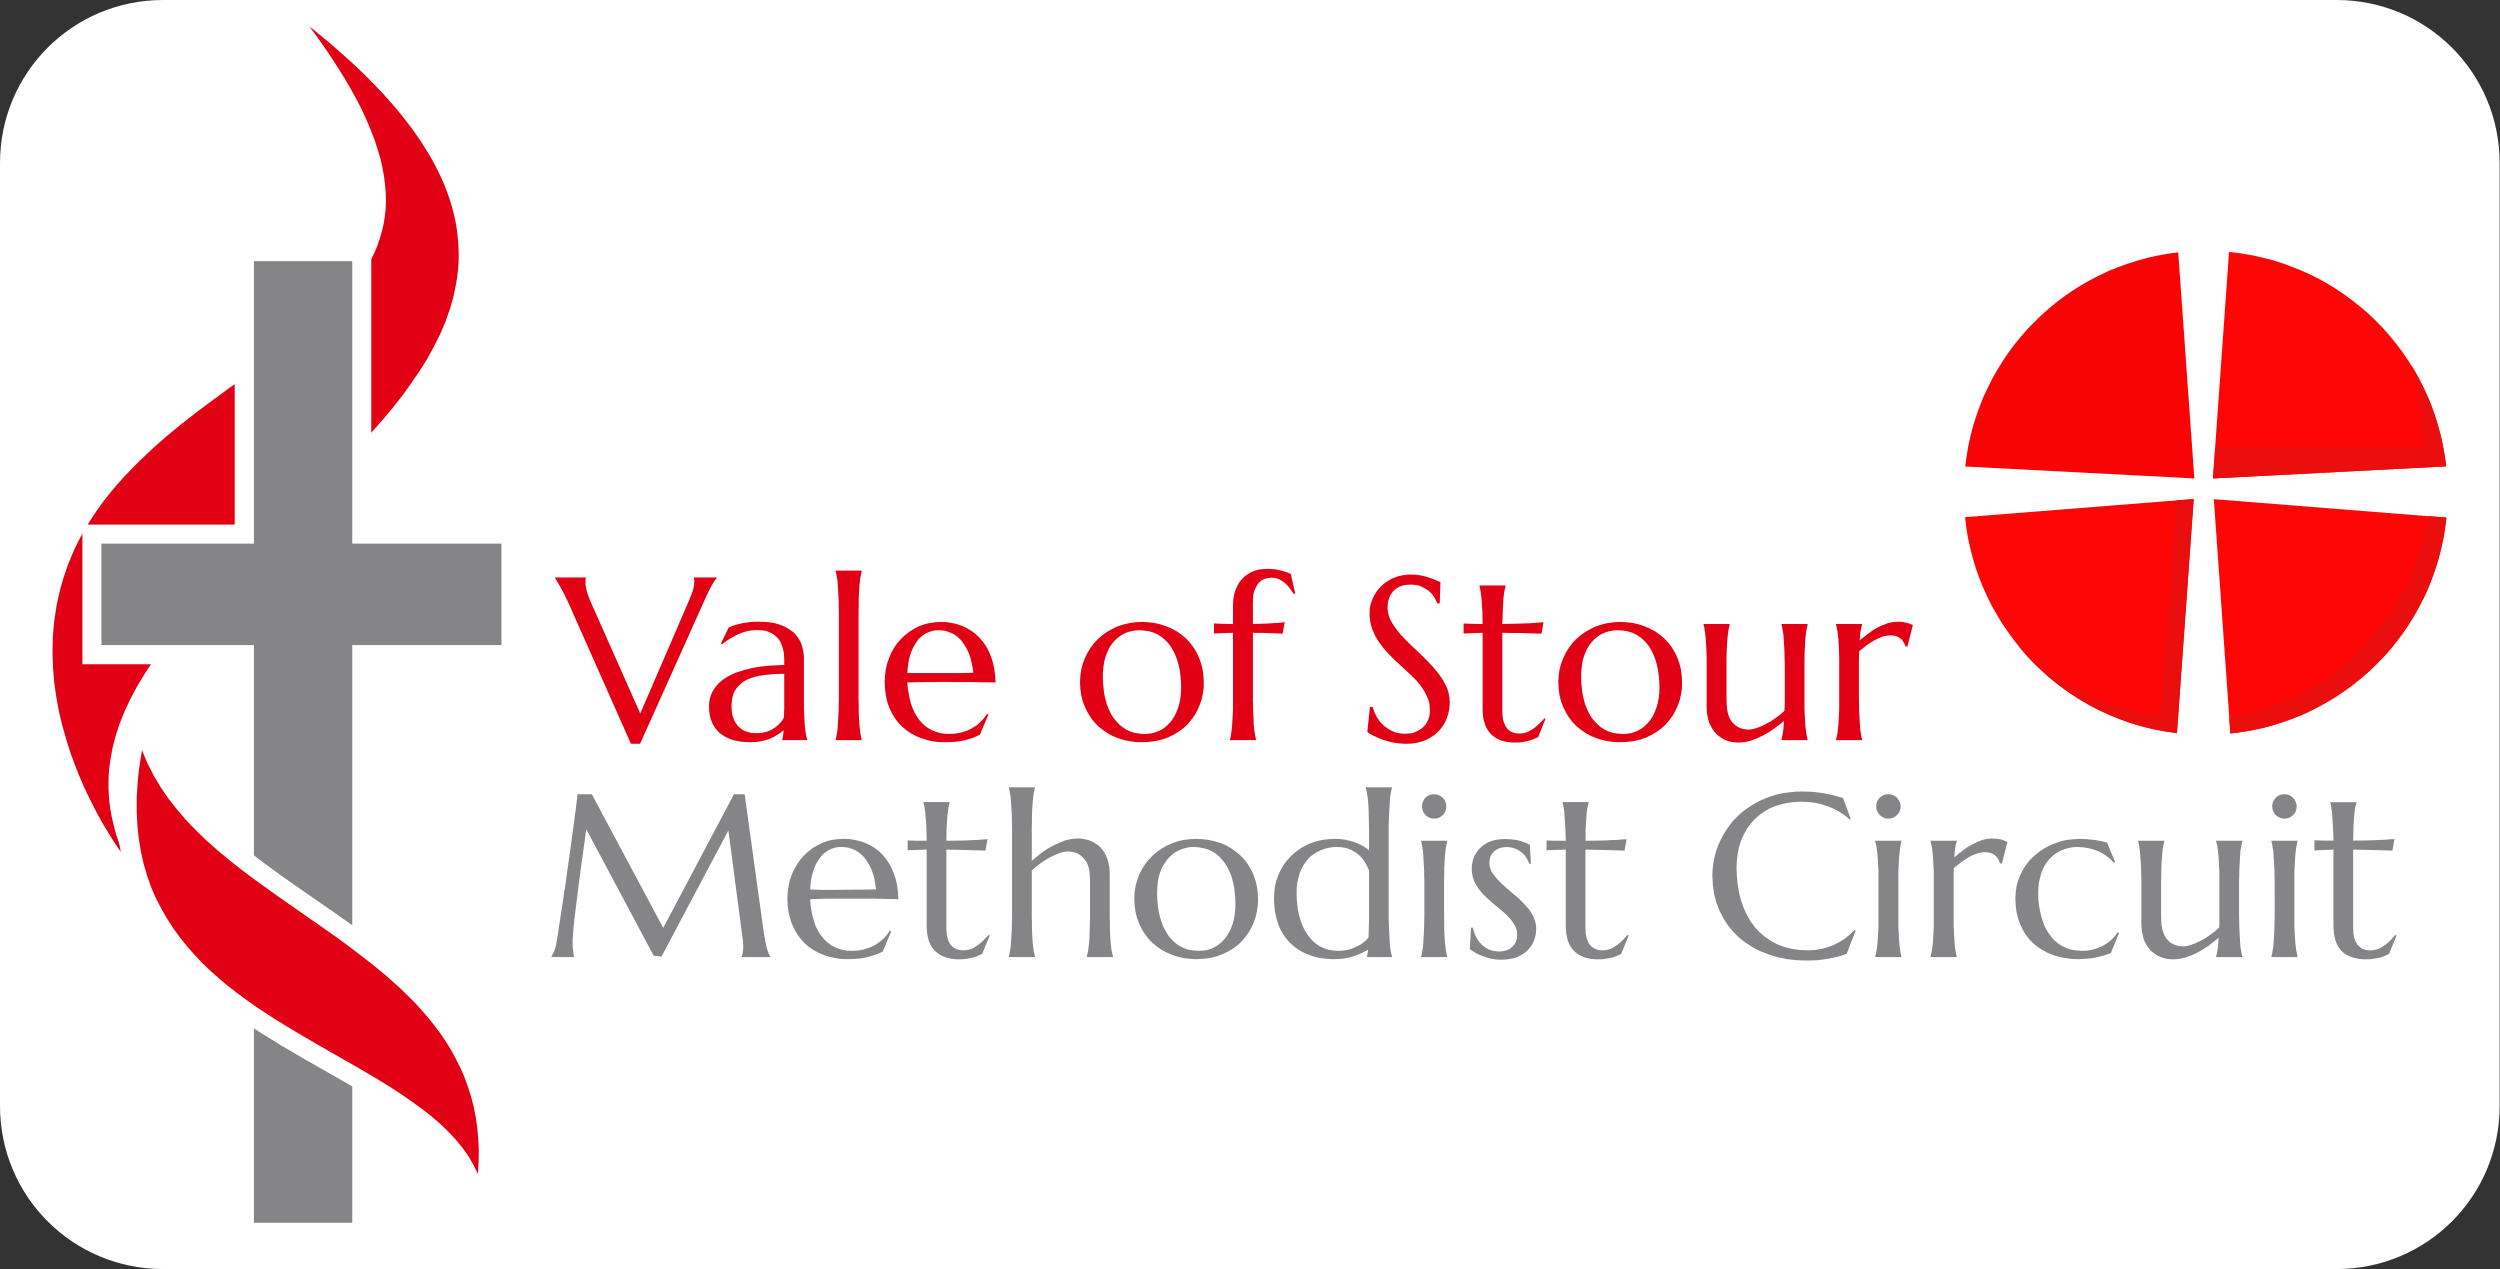 <?xml version="1.0" encoding="UTF-8" standalone="no"?>
<svg
   xmlns:dc="http://purl.org/dc/elements/1.1/"
   xmlns:cc="http://creativecommons.org/ns#"
   xmlns:rdf="http://www.w3.org/1999/02/22-rdf-syntax-ns#"
   xmlns:svg="http://www.w3.org/2000/svg"
   xmlns="http://www.w3.org/2000/svg"
   style="fill-rule:evenodd"
   id="svg2"
   viewBox="0 0 257.6 130.781"
   height="163.476"
   width="322"
   version="1.1">
  <rect x="0" y="0" width="257.6" height="130.781" fill="#333333" stroke="none"/>
  <defs
     id="defs40" />
  <g
     transform="matrix(0.771,0,0,0.771,0.487,5.3097721e-6)"
     id="g3386">
    <path
       style="fill:#ffffff;fill-opacity:1;fill-rule:evenodd;stroke:none"
       d="m 21.165,-1.4801026e-5 290.47,0 c 12.075,0 21.796,9.721 21.796,21.796 l 0,126.008 c 0,12.075 -9.721,21.796 -21.796,21.796 l -290.47,0 c -12.075,0 -21.796,-9.721 -21.796,-21.796 l 0,-126.008 C -0.631,9.721 9.09,-1.4801026e-5 21.165,-1.4801026e-5 Z"
       id="rect2993" />
    <g
       transform="matrix(0.815,0,0,0.815,-76.898,-242.559)"
       id="g4">
      <path
         d="m 189.638,392.315 0,0.085 -0.029,0.113 -0.028,0.17 0,0.312 0.028,0.624 0.114,0.652 0.113,0.368 0.114,0.426 0.17,0.453 0.198,0.51 8.249,18.596 7.965,-18.454 0.284,-0.709 0.312,-0.793 0.226,-0.822 0.085,-0.851 -0.028,-0.368 -0.028,-0.142 -0.057,-0.085 0,-0.085 3.798,0 0,0.085 -0.17,0.198 -0.198,0.284 -0.227,0.34 -0.255,0.425 -0.255,0.482 -0.284,0.539 -0.283,0.595 -0.283,0.652 -10.63,23.669 -1.503,0 -10.091,-22.762 -0.737,-1.559 -0.369,-0.709 -0.34,-0.623 -0.312,-0.539 -0.283,-0.482 -0.113,-0.198 -0.085,-0.142 -0.086,-0.113 -0.056,-0.057 0,-0.085 z m 0,0 z m 20.211,21.203 0.028,-0.709 0.114,-0.651 0.198,-0.624 0.255,-0.567 0.34,-0.51 0.369,-0.482 0.425,-0.454 0.482,-0.397 0.51,-0.368 0.567,-0.312 0.595,-0.312 0.624,-0.255 1.304,-0.397 1.332,-0.34 1.389,-0.227 1.332,-0.141 1.276,-0.057 1.191,-0.057 0,-0.964 -0.029,-0.595 -0.057,-0.538 -0.113,-0.511 -0.142,-0.481 -0.17,-0.426 -0.198,-0.397 -0.227,-0.34 -0.283,-0.312 -0.312,-0.283 -0.34,-0.227 -0.34,-0.198 -0.397,-0.17 -0.426,-0.142 -0.425,-0.085 -0.907,-0.057 -0.68,0.029 -0.652,0.085 -0.652,0.141 -0.709,0.227 -0.708,0.312 -0.737,0.397 -0.794,0.482 -0.425,0.312 -0.454,0.34 -0.198,-0.114 1.275,-2.636 0.624,-0.255 0.595,-0.198 1.191,-0.284 0.652,-0.085 0.623,-0.085 0.652,-0.028 0.681,0 0.935,0.028 0.879,0.085 0.794,0.142 0.737,0.227 0.651,0.255 0.596,0.311 0.538,0.341 0.482,0.368 0.425,0.454 0.341,0.453 0.311,0.51 0.227,0.539 0.17,0.567 0.114,0.595 0.085,0.596 0.028,0.623 0,6.066 0,0.766 0,0.708 0,0.681 0.028,0.623 0.057,1.077 0.057,0.936 0.085,0.794 0.085,0.652 0.113,0.538 0.114,0.425 0,0.057 -4.111,0 0,-0.057 0.085,-0.312 0.057,-0.368 0.057,-0.397 0.028,-0.482 -0.425,0.34 -0.51,0.341 -0.539,0.34 -0.652,0.312 -0.709,0.255 -0.793,0.198 -0.879,0.142 -0.935,0.028 -0.794,-0.028 -0.737,-0.057 -0.709,-0.142 -0.652,-0.141 -0.595,-0.227 -0.539,-0.255 -0.51,-0.312 -0.482,-0.34 -0.397,-0.397 -0.368,-0.454 -0.312,-0.481 -0.227,-0.511 -0.198,-0.538 -0.142,-0.596 -0.085,-0.652 z m 0,0 z m 12.331,-5.414 -1.673,0.057 -1.587,0.141 -0.766,0.114 -0.708,0.17 -0.681,0.198 -0.623,0.255 -0.567,0.312 -0.51,0.369 -0.426,0.425 -0.396,0.482 -0.312,0.567 -0.227,0.652 -0.113,0.708 -0.057,0.822 0.028,0.539 0.029,0.482 0.085,0.482 0.141,0.425 0.142,0.397 0.198,0.368 0.227,0.34 0.255,0.312 0.284,0.255 0.312,0.256 0.34,0.198 0.368,0.142 0.369,0.113 0.425,0.113 0.454,0.029 0.453,0.028 0.879,-0.057 0.765,-0.17 0.681,-0.283 0.623,-0.369 0.51,-0.396 0.426,-0.426 0.368,-0.453 0.227,-0.425 0.028,-0.766 0.029,-0.822 0,-0.907 0,-1.049 z m 0,0 z m 8.957,-9.638 0,-0.765 -0.028,-0.737 0,-0.652 -0.029,-0.624 -0.028,-0.567 -0.028,-0.538 -0.029,-0.482 -0.028,-0.454 -0.057,-0.793 -0.113,-0.624 -0.085,-0.539 -0.114,-0.425 0,-0.085 4.281,0 0,0.085 -0.085,0.425 -0.114,0.539 -0.085,0.624 -0.085,0.793 -0.028,0.454 -0.028,0.482 -0.029,0.538 -0.028,0.567 0,0.624 0,0.652 -0.029,0.737 0,0.765 0,13.266 0,0.766 0.029,0.708 0,0.681 0,0.623 0.057,1.077 0.056,0.936 0.085,0.794 0.085,0.652 0.114,0.538 0.085,0.425 0,0.057 -4.281,0 0,-0.057 0.114,-0.425 0.085,-0.538 0.113,-0.652 0.057,-0.794 0.057,-0.936 0.056,-1.077 0.029,-0.623 0,-0.681 0.028,-0.708 0,-0.766 z m 0,0 z m 17.405,20.863 -1.021,-0.028 -0.992,-0.114 -0.935,-0.226 -0.936,-0.284 -0.878,-0.368 -0.794,-0.426 -0.766,-0.51 -0.708,-0.595 -0.624,-0.652 -0.567,-0.737 -0.482,-0.822 -0.425,-0.879 -0.34,-0.964 -0.227,-1.02 -0.141,-1.106 -0.057,-1.162 0.057,-1.02 0.113,-0.992 0.227,-0.964 0.311,-0.907 0.369,-0.879 0.454,-0.822 0.538,-0.765 0.595,-0.681 0.652,-0.623 0.681,-0.539 0.765,-0.482 0.794,-0.425 0.85,-0.312 0.879,-0.227 0.935,-0.141 0.936,-0.057 0.935,0.028 0.907,0.142 0.879,0.199 0.822,0.283 0.794,0.368 0.737,0.454 0.68,0.51 0.624,0.596 0.567,0.652 0.51,0.737 0.453,0.822 0.369,0.907 0.312,0.963 0.226,1.021 0.142,1.105 0.085,1.134 -4.195,-0.056 -2.154,0 -2.211,-0.029 -1.616,0.029 -1.559,0 -1.446,0.028 -1.304,0.028 0.085,0.936 0.142,0.907 0.17,0.85 0.198,0.794 0.284,0.765 0.312,0.681 0.368,0.652 0.397,0.566 0.454,0.511 0.51,0.482 0.538,0.368 0.596,0.34 0.652,0.255 0.68,0.199 0.709,0.113 0.765,0.029 1.049,-0.057 0.992,-0.199 0.907,-0.283 0.822,-0.397 0.737,-0.482 0.652,-0.567 0.567,-0.623 0.482,-0.681 0.227,0.114 -1.389,3.288 -0.511,0.255 -0.595,0.255 -0.623,0.199 -0.652,0.198 -0.737,0.142 -0.794,0.113 -0.879,0.057 z m 0,0 z m -2.495,-11.338 3.742,0 0.907,0 0.879,-0.029 0.822,0 0.794,-0.028 -0.114,-0.794 -0.142,-0.737 -0.17,-0.737 -0.226,-0.68 -0.256,-0.624 -0.283,-0.538 -0.312,-0.511 -0.34,-0.481 -0.368,-0.426 -0.426,-0.397 -0.425,-0.311 -0.482,-0.255 -0.51,-0.199 -0.539,-0.17 -0.538,-0.085 -0.595,-0.028 -0.511,0.028 -0.51,0.085 -0.482,0.17 -0.482,0.199 -0.425,0.255 -0.397,0.311 -0.397,0.369 -0.34,0.425 -0.312,0.482 -0.283,0.51 -0.255,0.567 -0.227,0.624 -0.198,0.68 -0.114,0.737 -0.113,0.766 -0.057,0.793 0.851,0.029 0.907,0 z m 0,0 z m 24.633,1.445 0.057,-1.02 0.142,-0.992 0.255,-0.964 0.34,-0.907 0.425,-0.879 0.51,-0.822 0.567,-0.765 0.652,-0.681 0.709,-0.623 0.765,-0.539 0.851,-0.482 0.878,-0.425 0.964,-0.312 0.964,-0.227 1.021,-0.141 1.077,-0.057 1.02,0.057 0.992,0.113 0.992,0.227 0.936,0.312 0.879,0.368 0.85,0.454 0.765,0.538 0.737,0.624 0.652,0.68 0.567,0.737 0.51,0.822 0.426,0.907 0.34,0.936 0.255,0.992 0.142,1.077 0.056,1.106 -0.028,0.963 -0.142,0.936 -0.198,0.907 -0.312,0.879 -0.368,0.85 -0.454,0.822 -0.539,0.737 -0.595,0.709 -0.68,0.652 -0.765,0.567 -0.851,0.51 -0.907,0.453 -0.964,0.341 -1.049,0.255 -1.133,0.141 -1.191,0.057 -1.02,-0.028 -0.993,-0.142 -0.963,-0.198 -0.936,-0.312 -0.907,-0.369 -0.822,-0.453 -0.765,-0.539 -0.737,-0.595 -0.652,-0.68 -0.567,-0.737 -0.51,-0.822 -0.426,-0.879 -0.368,-0.936 -0.255,-1.02 -0.142,-1.049 z m 0,0 z m 10.545,8.533 0.652,-0.029 0.624,-0.085 0.595,-0.17 0.567,-0.227 0.539,-0.283 0.481,-0.34 0.454,-0.426 0.425,-0.453 0.369,-0.51 0.34,-0.567 0.283,-0.652 0.255,-0.681 0.199,-0.737 0.142,-0.765 0.085,-0.822 0.028,-0.85 -0.028,-0.992 -0.085,-0.964 -0.114,-0.907 -0.198,-0.879 -0.227,-0.822 -0.312,-0.794 -0.34,-0.708 -0.397,-0.681 -0.453,-0.595 -0.511,-0.51 -0.538,-0.454 -0.624,-0.397 -0.68,-0.312 -0.737,-0.226 -0.765,-0.114 -0.823,-0.056 -0.651,0.028 -0.596,0.113 -0.595,0.142 -0.567,0.227 -0.539,0.283 -0.481,0.34 -0.454,0.397 -0.425,0.454 -0.397,0.51 -0.34,0.567 -0.284,0.652 -0.255,0.68 -0.198,0.737 -0.114,0.766 -0.085,0.793 -0.028,0.879 0.028,0.992 0.085,0.936 0.114,0.935 0.198,0.879 0.227,0.85 0.312,0.766 0.34,0.737 0.397,0.652 0.482,0.595 0.51,0.538 0.539,0.454 0.623,0.397 0.652,0.312 0.737,0.226 0.765,0.114 z m 0,0 z m 20.806,-25.626 -0.481,0.057 -0.511,0.113 -0.51,0.227 -0.227,0.17 -0.226,0.227 -0.227,0.227 -0.199,0.312 -0.17,0.34 -0.17,0.368 -0.141,0.425 -0.086,0.454 -0.028,0.539 -0.028,0.595 0,3.543 0.964,-0.028 0.878,-0.029 0.822,-0.028 0.737,-0.057 0.624,-0.028 0.539,-0.057 0.396,-0.028 0.256,-0.057 -0.341,1.9 -0.652,-0.029 -0.737,-0.028 -0.737,-0.028 -0.822,-0.029 -0.907,0 -1.02,-0.028 0,10.346 0,0.766 0.028,0.708 0,0.681 0.028,0.623 0.057,1.077 0.029,0.936 0.085,0.794 0.113,0.652 0.085,0.538 0.113,0.425 0,0.057 -4.308,0 0,-0.057 0.113,-0.425 0.085,-0.538 0.085,-0.652 0.085,-0.794 0.057,-0.936 0.057,-1.077 0.028,-0.623 0,-0.681 0,-0.708 0,-0.766 0,-10.346 -3.118,0.113 0,-1.644 0.623,0.028 0.737,0.029 0.851,0.028 0.907,0 0,-3.118 0.028,-0.709 0.085,-0.652 0.142,-0.623 0.198,-0.567 0.227,-0.539 0.284,-0.482 0.283,-0.425 0.369,-0.397 0.397,-0.368 0.425,-0.284 0.453,-0.283 0.511,-0.227 0.538,-0.17 0.539,-0.113 0.595,-0.057 0.595,-0.028 0.681,0.028 0.623,0.057 0.567,0.113 0.482,0.113 0.454,0.142 0.396,0.114 0.312,0.141 0.284,0.114 0.737,3.203 -0.227,0.113 -0.652,-0.935 -0.369,-0.454 -0.425,-0.397 -0.482,-0.368 -0.51,-0.284 -0.595,-0.198 z m 0,0 z m 27.638,4.224 -0.425,0 -0.17,-0.454 -0.283,-0.538 -0.369,-0.51 -0.482,-0.482 -0.595,-0.425 -0.709,-0.369 -0.368,-0.142 -0.425,-0.085 -0.482,-0.056 -0.482,-0.029 -0.454,0.029 -0.425,0.028 -0.368,0.085 -0.369,0.113 -0.652,0.34 -0.283,0.227 -0.256,0.227 -0.425,0.567 -0.17,0.283 -0.113,0.341 -0.199,0.737 -0.056,0.793 0.056,0.652 0.142,0.652 0.227,0.624 0.34,0.623 0.397,0.624 0.453,0.595 0.482,0.596 0.539,0.595 1.19,1.19 1.276,1.191 1.276,1.247 1.162,1.247 0.538,0.652 0.511,0.652 0.453,0.681 0.397,0.708 0.34,0.709 0.227,0.737 0.142,0.765 0.056,0.794 -0.028,0.624 -0.085,0.595 -0.113,0.595 -0.199,0.624 -0.227,0.595 -0.311,0.567 -0.341,0.51 -0.425,0.511 -0.453,0.453 -0.539,0.425 -0.595,0.369 -0.652,0.34 -0.737,0.255 -0.765,0.199 -0.879,0.113 -0.907,0.028 -1.021,-0.056 -0.992,-0.142 -0.907,-0.227 -0.85,-0.255 -0.766,-0.312 -0.68,-0.312 -0.595,-0.311 -0.454,-0.312 0.425,-4.111 0.454,0 0.283,0.851 0.397,0.822 0.51,0.737 0.624,0.652 0.737,0.538 0.397,0.227 0.425,0.199 0.454,0.17 0.482,0.113 0.481,0.057 0.511,0.028 0.907,-0.057 0.397,-0.085 0.396,-0.141 0.681,-0.34 0.312,-0.227 0.283,-0.227 0.255,-0.283 0.227,-0.284 0.34,-0.652 0.142,-0.368 0.085,-0.369 0.057,-0.822 -0.029,-0.567 -0.056,-0.538 -0.142,-0.539 -0.199,-0.51 -0.482,-0.964 -0.623,-0.936 -0.737,-0.878 -0.851,-0.851 -1.814,-1.672 -0.907,-0.85 -0.907,-0.908 -0.822,-0.935 -0.765,-0.992 -0.312,-0.51 -0.312,-0.511 -0.482,-1.133 -0.198,-0.596 -0.142,-0.652 -0.085,-0.652 -0.028,-0.68 0.028,-0.709 0.113,-0.68 0.199,-0.624 0.255,-0.623 0.312,-0.567 0.34,-0.51 0.397,-0.482 0.453,-0.454 0.482,-0.397 0.51,-0.34 0.567,-0.312 0.567,-0.226 0.596,-0.199 0.623,-0.142 0.595,-0.085 0.624,-0.028 0.907,0.028 0.822,0.114 0.737,0.17 0.652,0.198 0.595,0.199 0.482,0.198 0.426,0.199 0.34,0.141 z m 0,0 z m 13.125,21.345 0.567,-0.057 0.538,-0.142 0.539,-0.255 0.538,-0.312 0.482,-0.368 0.482,-0.454 0.482,-0.453 0.425,-0.482 0.17,0.085 -1.19,2.976 -0.255,0.142 -0.312,0.142 -0.34,0.142 -0.426,0.141 -0.51,0.142 -0.567,0.113 -0.652,0.085 -0.793,0.029 -0.596,-0.029 -0.595,-0.056 -0.538,-0.114 -0.482,-0.141 -0.482,-0.199 -0.425,-0.227 -0.397,-0.283 -0.369,-0.312 -0.312,-0.368 -0.283,-0.397 -0.255,-0.454 -0.17,-0.51 -0.17,-0.539 -0.114,-0.595 -0.056,-0.652 -0.029,-0.68 0,-12.444 -3.118,0.113 0,-1.644 0.652,0.028 0.737,0.029 0.822,0.028 0.907,0 -0.028,-1.247 0,-0.567 -0.028,-0.51 -0.057,-0.964 -0.057,-0.822 -0.085,-0.68 -0.085,-0.596 -0.085,-0.453 -0.085,-0.397 0,-0.085 4.28,0 0,0.085 -0.085,0.397 -0.113,0.453 -0.085,0.596 -0.085,0.68 -0.029,0.822 -0.056,0.935 -0.029,1.106 -0.028,0.595 -0.028,0.652 1.162,-0.028 1.134,-0.029 1.077,-0.028 0.992,-0.028 0.822,-0.057 0.737,-0.057 0.284,-0.028 0.255,0 0.17,-0.028 0.113,-0.029 -0.312,1.9 -0.992,-0.029 -1.02,-0.028 -0.964,-0.028 -1.077,-0.029 -1.162,0 -1.219,-0.028 0,12.812 0.028,0.539 0.028,0.51 0.085,0.425 0.114,0.397 0.142,0.34 0.141,0.312 0.369,0.482 0.425,0.34 0.482,0.227 0.538,0.113 z m 0,0 z m 6.321,-8.476 0.057,-1.02 0.141,-0.992 0.256,-0.964 0.34,-0.907 0.425,-0.879 0.51,-0.822 0.567,-0.765 0.652,-0.681 0.709,-0.623 0.765,-0.539 0.85,-0.482 0.879,-0.425 0.964,-0.312 0.964,-0.227 1.02,-0.141 1.077,-0.057 1.021,0.057 0.992,0.113 0.992,0.227 0.936,0.312 0.878,0.368 0.851,0.454 0.765,0.538 0.737,0.624 0.652,0.68 0.567,0.737 0.51,0.822 0.425,0.907 0.34,0.936 0.256,0.992 0.141,1.077 0.057,1.106 -0.028,0.963 -0.142,0.936 -0.198,0.907 -0.312,0.879 -0.369,0.85 -0.453,0.822 -0.539,0.737 -0.595,0.709 -0.681,0.652 -0.765,0.567 -0.85,0.51 -0.907,0.453 -0.964,0.341 -1.049,0.255 -1.134,0.141 -1.19,0.057 -1.021,-0.028 -0.992,-0.142 -0.964,-0.198 -0.935,-0.312 -0.907,-0.369 -0.822,-0.453 -0.766,-0.539 -0.737,-0.595 -0.652,-0.68 -0.567,-0.737 -0.51,-0.822 -0.425,-0.879 -0.368,-0.936 -0.256,-1.02 -0.141,-1.049 z m 0,0 z m 10.545,8.533 0.652,-0.029 0.623,-0.085 0.596,-0.17 0.567,-0.227 0.538,-0.283 0.482,-0.34 0.454,-0.426 0.425,-0.453 0.368,-0.51 0.341,-0.567 0.283,-0.652 0.255,-0.681 0.199,-0.737 0.141,-0.765 0.085,-0.822 0.029,-0.85 -0.029,-0.992 -0.085,-0.964 -0.113,-0.907 -0.199,-0.879 -0.226,-0.822 -0.312,-0.794 -0.34,-0.708 -0.397,-0.681 -0.454,-0.595 -0.51,-0.51 -0.539,-0.454 -0.623,-0.397 -0.68,-0.312 -0.737,-0.226 -0.766,-0.114 -0.822,-0.056 -0.652,0.028 -0.595,0.113 -0.595,0.142 -0.567,0.227 -0.539,0.283 -0.482,0.34 -0.453,0.397 -0.426,0.454 -0.396,0.51 -0.341,0.567 -0.283,0.652 -0.255,0.68 -0.199,0.737 -0.113,0.766 -0.085,0.793 -0.028,0.879 0.028,0.992 0.085,0.936 0.113,0.935 0.199,0.879 0.227,0.85 0.311,0.766 0.341,0.737 0.396,0.652 0.482,0.595 0.511,0.538 0.538,0.454 0.624,0.397 0.652,0.312 0.737,0.226 0.765,0.114 z m 0,0 z m 17.036,-5.471 0.028,0.595 0.029,0.567 0.085,0.51 0.085,0.454 0.142,0.425 0.17,0.397 0.198,0.34 0.227,0.312 0.538,0.51 0.624,0.368 0.68,0.199 0.397,0.057 0.397,0.028 0.624,-0.057 0.708,-0.198 0.766,-0.284 0.765,-0.397 0.794,-0.425 0.793,-0.538 0.766,-0.567 0.68,-0.624 0.057,-1.134 0,-1.304 0,-4.507 0,-0.765 -0.029,-0.709 -0.028,-1.304 -0.028,-0.567 -0.029,-0.538 -0.028,-0.482 -0.028,-0.454 -0.057,-0.793 -0.113,-0.624 -0.085,-0.539 -0.114,-0.425 0,-0.085 4.281,0 0,0.085 -0.085,0.425 -0.114,0.539 -0.085,0.624 -0.085,0.793 -0.028,0.454 -0.029,0.482 -0.028,0.538 -0.028,0.567 -0.029,1.304 0,0.709 0,0.765 0,4.507 0,0.766 0,0.708 0,0.681 0.029,0.623 0.056,1.077 0.057,0.936 0.085,0.794 0.085,0.652 0.114,0.538 0.085,0.425 0,0.057 -4.281,0 0,-0.057 0.114,-0.538 0.113,-0.652 0.057,-0.397 0.056,-0.425 0.029,-0.511 0.028,-0.566 -0.794,0.652 -0.85,0.623 -0.879,0.595 -0.964,0.539 -0.963,0.454 -0.964,0.368 -0.964,0.227 -0.964,0.085 -0.708,-0.029 -0.624,-0.085 -0.595,-0.17 -0.539,-0.226 -0.482,-0.284 -0.425,-0.312 -0.397,-0.34 -0.34,-0.397 -0.283,-0.425 -0.255,-0.453 -0.227,-0.454 -0.17,-0.51 -0.227,-1.077 -0.057,-1.078 0,-6.321 0,-0.765 0,-0.709 -0.028,-1.304 -0.028,-0.567 -0.029,-0.538 -0.028,-0.482 -0.029,-0.454 -0.085,-0.793 -0.085,-0.624 -0.085,-0.539 -0.113,-0.425 0,-0.085 4.28,0 0,0.085 -0.085,0.425 -0.113,0.539 -0.085,0.624 -0.085,0.793 -0.029,0.454 -0.028,0.482 -0.028,0.538 -0.029,0.567 -0.028,1.304 0,0.709 0,0.765 z m 0,0 z m 18.482,-5.273 0,-0.765 0,-0.709 -0.028,-1.304 -0.029,-0.567 -0.028,-0.538 -0.028,-0.482 -0.029,-0.454 -0.085,-0.793 -0.085,-0.624 -0.113,-0.539 -0.114,-0.425 0,-0.085 4.309,0 0,0.085 -0.142,0.482 -0.113,0.539 -0.085,0.708 -0.028,0.426 -0.057,0.453 0.709,-0.567 0.737,-0.567 0.737,-0.538 0.765,-0.454 0.822,-0.368 0.794,-0.312 0.822,-0.199 0.793,-0.056 0.482,0 0.397,0.028 0.34,0.085 0.312,0.057 0.312,0.085 0.227,0.085 0.482,0.198 -0.908,3.572 -0.311,-0.085 -0.142,-0.397 -0.199,-0.34 -0.226,-0.312 -0.284,-0.255 -0.34,-0.227 -0.368,-0.142 -0.454,-0.085 -0.51,-0.028 -0.595,0.057 -0.624,0.141 -0.624,0.256 -0.652,0.311 -0.652,0.369 -0.652,0.453 -1.247,0.993 -0.028,0.566 -0.029,0.652 0,0.624 0,0.709 0,4.79 0,0.766 0.029,0.708 0,0.681 0.028,0.623 0.057,1.077 0.057,0.936 0.056,0.794 0.114,0.652 0.085,0.538 0.113,0.425 0,0.057 -4.309,0 0,-0.057 0.114,-0.425 0.113,-0.538 0.085,-0.652 0.085,-0.794 0.057,-0.936 0.057,-1.077 0.028,-0.623 0,-0.681 0,-0.708 0,-0.766 z"
         id="path8"
         style="fill:#e10014;stroke:none" />
      <path
         d="m 183.997,454.479 0.198,-0.369 0.255,-0.51 0.227,-0.652 0.085,-0.397 0.085,-0.425 0.227,-1.389 0.227,-1.531 0.255,-1.672 0.283,-1.786 0.255,-1.786 0.284,-1.842 0.255,-1.871 0.255,-1.814 0.255,-1.786 0.227,-1.729 0.227,-1.616 0.198,-1.474 0.085,-0.68 0.085,-0.624 0.142,-1.134 0.057,-0.482 0.056,-0.397 0.029,-0.368 0.028,-0.284 2.353,0 11.707,21.912 11.594,-21.912 1.757,0 3.062,22.139 0.141,0.964 0.142,0.793 0.142,0.709 0.142,0.567 0.141,0.482 0.142,0.397 0.142,0.312 0.141,0.255 0,0.085 -4.677,0 0,-0.085 0.085,-0.255 0.085,-0.397 0.057,-0.51 0.028,-0.624 -0.028,-0.482 -0.057,-0.539 -2.352,-17.886 -10.97,20.693 -1.276,-0.142 -11.055,-20.721 -0.312,2.182 -0.283,2.07 -0.284,2.012 -0.255,1.9 -0.397,3.203 -0.198,1.53 -0.17,1.418 -0.085,0.68 -0.057,0.652 -0.057,0.595 -0.057,0.539 -0.028,0.482 -0.028,0.425 -0.029,0.34 0,0.284 0,0.595 0.029,0.538 0.056,0.454 0.029,0.368 0.057,0.369 0.056,0.312 -3.713,0 z m 0,0 z m 48.586,0.425 -1.021,-0.028 -0.964,-0.142 -0.963,-0.199 -0.907,-0.283 -0.879,-0.369 -0.794,-0.425 -0.765,-0.51 -0.709,-0.595 -0.624,-0.681 -0.566,-0.737 -0.482,-0.793 -0.426,-0.907 -0.34,-0.992 -0.255,-1.021 -0.142,-1.077 -0.056,-1.162 0.056,-1.049 0.142,-0.992 0.199,-0.936 0.311,-0.935 0.397,-0.851 0.454,-0.822 0.51,-0.737 0.595,-0.68 0.652,-0.624 0.709,-0.566 0.765,-0.482 0.794,-0.397 0.85,-0.34 0.879,-0.227 0.907,-0.113 0.964,-0.057 0.935,0.028 0.908,0.142 0.85,0.198 0.85,0.284 0.794,0.368 0.737,0.425 0.68,0.511 0.624,0.595 0.567,0.68 0.51,0.737 0.425,0.794 0.397,0.907 0.312,0.964 0.227,1.02 0.141,1.078 0.057,1.162 -4.195,-0.085 -2.126,0 -2.239,0 -1.588,0 -1.559,0 -1.446,0.056 -0.68,0 -0.623,0.029 0.056,0.935 0.142,0.907 0.17,0.851 0.227,0.822 0.255,0.765 0.312,0.68 0.368,0.652 0.425,0.567 0.454,0.51 0.51,0.482 0.539,0.369 0.595,0.34 0.652,0.255 0.68,0.199 0.709,0.113 0.765,0.028 1.049,-0.056 0.964,-0.199 0.935,-0.312 0.822,-0.396 0.737,-0.482 0.652,-0.567 0.567,-0.624 0.482,-0.68 0.227,0.113 -1.389,3.317 -0.539,0.255 -0.567,0.227 -0.623,0.198 -0.68,0.198 -0.709,0.171 -0.822,0.113 -0.879,0.057 z m 0,0 z m -2.466,-11.367 3.713,-0.028 0.935,0 0.851,-0.029 0.822,0 0.793,-0.028 -0.113,-0.794 -0.113,-0.737 -0.17,-0.708 -0.227,-0.652 -0.255,-0.624 -0.284,-0.567 -0.312,-0.51 -0.34,-0.482 -0.368,-0.425 -0.425,-0.369 -0.426,-0.312 -0.481,-0.283 -0.511,-0.198 -0.538,-0.171 -0.567,-0.085 -0.567,-0.028 -0.539,0.028 -0.51,0.085 -0.482,0.171 -0.453,0.198 -0.426,0.255 -0.425,0.312 -0.368,0.368 -0.34,0.426 -0.312,0.482 -0.312,0.51 -0.255,0.567 -0.199,0.623 -0.198,0.681 -0.142,0.708 -0.085,0.766 -0.056,0.793 0.85,0.029 0.907,0.028 z m 0,0 z m 21.515,9.921 0.566,-0.056 0.539,-0.142 0.539,-0.227 0.51,-0.34 0.51,-0.369 0.482,-0.425 0.907,-0.964 0.198,0.085 -1.247,3.005 -0.255,0.142 -0.283,0.113 -0.369,0.17 -0.425,0.142 -0.482,0.114 -0.595,0.113 -0.652,0.085 -0.794,0.028 -0.595,-0.028 -0.567,-0.057 -0.539,-0.113 -0.51,-0.142 -0.453,-0.198 -0.426,-0.227 -0.397,-0.284 -0.368,-0.311 -0.34,-0.369 -0.284,-0.397 -0.226,-0.453 -0.199,-0.482 -0.142,-0.567 -0.113,-0.595 -0.057,-0.652 -0.028,-0.681 0,-12.444 -3.118,0.114 0,-1.616 0.624,0.028 0.737,0.029 0.85,0 0.907,0 -0.028,-1.248 -0.029,-1.105 -0.056,-0.964 -0.085,-0.794 -0.057,-0.708 -0.085,-0.567 -0.085,-0.482 -0.114,-0.397 0,-0.085 4.309,0 0,0.085 -0.113,0.397 -0.085,0.482 -0.085,0.567 -0.085,0.708 -0.057,0.794 -0.057,0.936 -0.028,0.538 0,0.567 -0.028,1.276 2.296,-0.029 1.077,-0.028 0.964,-0.057 0.85,-0.028 0.709,-0.057 0.283,-0.028 0.255,0 0.17,-0.028 0.142,-0.029 -0.34,1.899 -0.964,-0.028 -1.02,-0.028 -0.964,-0.029 -1.077,-0.028 -1.163,-0.028 -1.218,-0.029 0,12.841 0.028,0.539 0.028,0.51 0.085,0.425 0.114,0.397 0.113,0.34 0.17,0.312 0.17,0.255 0.199,0.199 0.198,0.198 0.227,0.142 0.482,0.227 0.51,0.113 z m 0,0 z m 20.692,-11.452 -0.028,-0.595 -0.028,-0.567 -0.085,-0.51 -0.085,-0.454 -0.142,-0.425 -0.17,-0.397 -0.227,-0.34 -0.227,-0.312 -0.538,-0.51 -0.596,-0.368 -0.708,-0.199 -0.397,-0.057 -0.397,-0.028 -0.624,0.057 -0.737,0.198 -0.765,0.312 -0.765,0.369 -0.794,0.453 -0.794,0.539 -0.737,0.567 -0.708,0.623 0,6.888 0,0.794 0.028,0.737 0,0.652 0,0.624 0.028,0.567 0.029,0.538 0.056,0.936 0.085,0.793 0.085,0.624 0.114,0.539 0.085,0.425 0,0.085 -4.28,0 0,-0.085 0.113,-0.425 0.085,-0.539 0.113,-0.624 0.057,-0.793 0.057,-0.936 0.028,-0.538 0.028,-0.567 0.029,-0.624 0,-0.652 0.028,-0.737 0,-0.794 0,-13.237 0,-0.794 -0.028,-0.709 0,-0.68 -0.029,-0.595 -0.028,-0.567 -0.028,-0.539 -0.029,-0.482 -0.028,-0.453 -0.057,-0.794 -0.113,-0.652 -0.085,-0.51 -0.113,-0.454 0,-0.056 4.28,0 0,0.056 -0.085,0.454 -0.114,0.51 -0.085,0.652 -0.085,0.794 -0.028,0.453 -0.028,0.482 -0.029,0.539 -0.028,0.567 0,0.595 0,0.68 -0.028,0.709 0,0.794 0,4.762 0.793,-0.652 0.851,-0.68 0.907,-0.624 0.964,-0.539 0.992,-0.453 0.964,-0.397 0.992,-0.227 0.992,-0.085 0.708,0.028 0.624,0.114 0.595,0.142 0.539,0.226 0.482,0.284 0.425,0.283 0.397,0.34 0.34,0.397 0.312,0.425 0.255,0.482 0.198,0.454 0.17,0.51 0.227,1.077 0.057,1.049 0,6.321 0,0.794 0.028,0.737 0,0.652 0,0.624 0.029,0.567 0.028,0.538 0.057,0.936 0.085,0.793 0.085,0.624 0.113,0.539 0.113,0.425 0,0.085 -4.308,0 0,-0.085 0.113,-0.425 0.114,-0.539 0.085,-0.624 0.085,-0.793 0.056,-0.936 0,-0.538 0.029,-0.567 0.028,-0.624 0,-0.652 0.028,-0.737 0,-0.794 z m 0,0 z m 7.257,2.977 0.057,-1.049 0.142,-0.992 0.255,-0.936 0.34,-0.935 0.425,-0.851 0.51,-0.822 0.567,-0.737 0.652,-0.68 0.709,-0.624 0.793,-0.566 0.823,-0.482 0.907,-0.397 0.935,-0.34 0.992,-0.227 1.021,-0.113 1.048,-0.057 1.021,0.057 0.992,0.113 0.992,0.227 0.936,0.283 0.878,0.369 0.851,0.482 0.765,0.538 0.737,0.595 0.652,0.681 0.567,0.737 0.51,0.822 0.425,0.878 0.341,0.964 0.255,0.992 0.141,1.078 0.057,1.105 -0.028,0.935 -0.142,0.936 -0.198,0.935 -0.312,0.907 -0.369,0.851 -0.453,0.794 -0.539,0.765 -0.595,0.709 -0.68,0.652 -0.766,0.566 -0.85,0.511 -0.907,0.425 -0.964,0.368 -1.049,0.256 -1.134,0.141 -1.19,0.057 -1.021,-0.057 -0.992,-0.113 -0.964,-0.227 -0.935,-0.312 -0.879,-0.368 -0.85,-0.454 -0.766,-0.538 -0.737,-0.596 -0.651,-0.68 -0.567,-0.737 -0.511,-0.822 -0.425,-0.879 -0.368,-0.963 -0.255,-0.993 -0.142,-1.077 z m 0,0 z m 10.545,8.56 0.652,-0.028 0.624,-0.085 0.595,-0.17 0.567,-0.227 0.538,-0.312 0.482,-0.34 0.454,-0.397 0.425,-0.482 0.368,-0.51 0.341,-0.567 0.283,-0.623 0.255,-0.681 0.199,-0.737 0.141,-0.793 0.085,-0.822 0.029,-0.879 -0.029,-0.992 -0.085,-0.936 -0.113,-0.935 -0.198,-0.879 -0.227,-0.822 -0.312,-0.765 -0.34,-0.709 -0.397,-0.652 -0.454,-0.595 -0.51,-0.539 -0.538,-0.453 -0.624,-0.397 -0.68,-0.312 -0.737,-0.198 -0.766,-0.142 -0.822,-0.057 -0.652,0.028 -0.595,0.114 -0.595,0.17 -0.567,0.227 -0.539,0.283 -0.482,0.34 -0.453,0.397 -0.425,0.454 -0.369,0.51 -0.34,0.539 -0.312,0.623 -0.255,0.68 -0.198,0.737 -0.114,0.766 -0.085,0.822 -0.028,0.879 0.028,0.992 0.085,0.935 0.114,0.907 0.198,0.879 0.255,0.85 0.284,0.822 0.368,0.709 0.397,0.68 0.454,0.596 0.51,0.538 0.538,0.454 0.624,0.397 0.652,0.311 0.737,0.227 0.765,0.114 z m 0,0 z m 22.394,-18.368 0.765,0.028 0.737,0.085 0.765,0.17 0.737,0.199 0.709,0.283 0.68,0.312 0.624,0.397 0.539,0.397 0,-3.033 0,-0.794 -0.029,-0.709 0,-0.68 -0.028,-0.595 0,-0.567 -0.028,-0.539 -0.029,-0.482 -0.028,-0.453 -0.085,-0.794 -0.085,-0.652 -0.114,-0.51 -0.113,-0.454 0,-0.056 4.309,0 0,0.056 -0.114,0.454 -0.113,0.51 -0.085,0.652 -0.057,0.794 -0.028,0.453 -0.029,0.482 -0.028,0.539 -0.028,0.567 -0.029,0.595 -0.028,0.68 0,0.709 0,0.794 0,13.237 0,0.794 0,0.737 0.028,0.652 0.029,0.624 0.028,0.567 0.028,0.538 0.057,0.936 0.057,0.793 0.085,0.624 0.113,0.539 0.114,0.425 0,0.085 -4.111,0 0,-0.085 0.057,-0.17 0.028,-0.255 0.057,-0.312 0.057,-0.397 -0.51,0.283 -0.567,0.284 -0.624,0.255 -0.68,0.255 -0.737,0.198 -0.822,0.171 -0.851,0.085 -0.935,0.028 -1.077,-0.057 -1.021,-0.113 -0.992,-0.227 -0.907,-0.312 -0.879,-0.368 -0.793,-0.454 -0.737,-0.538 -0.681,-0.596 -0.595,-0.68 -0.539,-0.737 -0.453,-0.822 -0.369,-0.879 -0.283,-0.963 -0.227,-0.993 -0.113,-1.077 -0.057,-1.105 0.057,-1.049 0.113,-0.992 0.227,-0.936 0.34,-0.935 0.397,-0.851 0.482,-0.822 0.567,-0.737 0.623,-0.68 0.709,-0.624 0.765,-0.566 0.822,-0.482 0.879,-0.397 0.964,-0.34 0.992,-0.227 1.021,-0.113 z m 0,0 z m 5.556,5.159 -0.426,-0.907 -0.481,-0.794 -0.567,-0.652 -0.652,-0.538 -0.709,-0.397 -0.765,-0.312 -0.794,-0.17 -0.851,-0.057 -0.708,0.028 -0.68,0.114 -0.681,0.17 -0.623,0.227 -0.567,0.283 -0.567,0.34 -0.511,0.397 -0.453,0.454 -0.397,0.51 -0.368,0.539 -0.312,0.623 -0.284,0.68 -0.198,0.737 -0.17,0.766 -0.085,0.822 -0.029,0.879 0.029,0.992 0.085,0.935 0.113,0.907 0.199,0.879 0.255,0.85 0.312,0.822 0.34,0.709 0.425,0.68 0.453,0.596 0.511,0.538 0.538,0.454 0.624,0.397 0.68,0.311 0.709,0.227 0.765,0.114 0.822,0.056 0.851,-0.056 0.793,-0.142 0.709,-0.227 0.68,-0.312 0.596,-0.311 0.51,-0.369 0.453,-0.369 0.341,-0.396 0.028,-0.851 0.028,-0.964 0.029,-1.077 0,-1.219 z m 0,0 z m 9.07,2.438 0,-0.766 -0.028,-0.708 0,-0.681 -0.028,-0.623 -0.057,-1.077 -0.057,-0.936 -0.056,-0.794 -0.114,-0.652 -0.085,-0.538 -0.113,-0.425 0,-0.085 4.28,0 0,0.085 -0.085,0.425 -0.113,0.538 -0.085,0.652 -0.085,0.794 -0.057,0.936 -0.057,1.077 0,0.623 0,0.681 -0.028,0.708 0,0.766 0,4.478 0,0.794 0.028,0.737 0,0.652 0,0.624 0.029,0.567 0.028,0.538 0.057,0.936 0.085,0.793 0.085,0.624 0.113,0.539 0.085,0.425 0,0.085 -4.28,0 0,-0.085 0.113,-0.425 0.085,-0.539 0.114,-0.624 0.056,-0.793 0.057,-0.936 0.028,-0.538 0.029,-0.567 0.028,-0.624 0,-0.652 0.028,-0.737 0,-0.794 z m 0,0 z m -0.396,-12.926 0.056,-0.397 0.114,-0.369 0.17,-0.368 0.227,-0.284 0.283,-0.226 0.34,-0.199 0.397,-0.113 0.397,-0.029 0.425,0.029 0.369,0.113 0.34,0.199 0.283,0.226 0.255,0.284 0.17,0.368 0.142,0.369 0.028,0.397 -0.028,0.397 -0.113,0.396 -0.17,0.341 -0.255,0.283 -0.312,0.255 -0.34,0.199 -0.397,0.113 -0.397,0.028 -0.397,-0.028 -0.397,-0.142 -0.34,-0.198 -0.283,-0.227 -0.227,-0.283 -0.17,-0.341 -0.114,-0.396 z m 0,0 z m 17.858,9.382 -0.255,0.057 -0.17,-0.453 -0.255,-0.482 -0.312,-0.454 -0.425,-0.425 -0.511,-0.369 -0.283,-0.17 -0.312,-0.141 -0.68,-0.199 -0.397,-0.057 -0.397,-0.028 -0.539,0.057 -0.538,0.113 -0.482,0.227 -0.425,0.283 -0.34,0.369 -0.256,0.425 -0.17,0.539 -0.056,0.595 0.028,0.454 0.113,0.453 0.171,0.425 0.255,0.425 0.652,0.822 0.765,0.794 0.907,0.822 0.964,0.822 0.964,0.822 0.878,0.879 0.794,0.907 0.34,0.482 0.284,0.51 0.255,0.539 0.17,0.538 0.113,0.567 0.029,0.567 -0.029,0.482 -0.056,0.454 -0.114,0.482 -0.142,0.453 -0.198,0.425 -0.227,0.426 -0.283,0.368 -0.312,0.369 -0.369,0.34 -0.425,0.312 -0.453,0.255 -0.539,0.255 -0.567,0.198 -0.623,0.114 -0.681,0.085 -0.737,0.028 -0.85,-0.028 -0.794,-0.142 -0.737,-0.199 -0.68,-0.226 -0.624,-0.255 -0.538,-0.284 -0.482,-0.312 -0.425,-0.283 0.198,-3.543 0.283,0 0.256,0.85 0.311,0.765 0.426,0.652 0.51,0.567 0.595,0.482 0.652,0.34 0.737,0.199 0.794,0.085 0.652,-0.057 0.595,-0.142 0.51,-0.226 0.425,-0.341 0.369,-0.396 0.255,-0.482 0.142,-0.511 0.056,-0.595 -0.028,-0.482 -0.113,-0.482 -0.17,-0.425 -0.255,-0.425 -0.284,-0.425 -0.312,-0.397 -0.765,-0.794 -0.879,-0.765 -0.935,-0.766 -0.907,-0.793 -0.879,-0.822 -0.397,-0.454 -0.368,-0.453 -0.624,-0.993 -0.227,-0.538 -0.17,-0.567 -0.113,-0.595 -0.029,-0.652 0.029,-0.539 0.085,-0.51 0.113,-0.482 0.17,-0.454 0.227,-0.425 0.255,-0.397 0.284,-0.368 0.34,-0.34 0.368,-0.312 0.425,-0.283 0.426,-0.227 0.482,-0.199 0.51,-0.141 0.538,-0.114 0.539,-0.056 0.567,-0.029 0.737,0.029 0.68,0.056 0.624,0.085 0.538,0.142 0.482,0.17 0.454,0.142 0.34,0.17 0.312,0.142 z m 0,0 z m 11.82,14.23 0.567,-0.056 0.539,-0.142 0.538,-0.227 0.511,-0.34 0.51,-0.369 0.482,-0.425 0.879,-0.964 0.198,0.085 -1.219,3.005 -0.255,0.142 -0.283,0.113 -0.369,0.17 -0.425,0.142 -0.482,0.114 -0.595,0.113 -0.652,0.085 -0.794,0.028 -0.595,-0.028 -0.567,-0.057 -0.539,-0.113 -0.51,-0.142 -0.454,-0.198 -0.453,-0.227 -0.397,-0.284 -0.369,-0.311 -0.311,-0.369 -0.284,-0.397 -0.227,-0.453 -0.198,-0.482 -0.142,-0.567 -0.113,-0.595 -0.057,-0.652 -0.028,-0.681 0,-12.444 -3.147,0.114 0,-1.616 0.652,0.028 0.737,0.029 0.851,0 0.907,0 -0.028,-1.248 -0.057,-1.105 -0.057,-0.964 -0.057,-0.794 -0.056,-0.708 -0.085,-0.567 -0.085,-0.482 -0.114,-0.397 0,-0.085 4.309,0 0,0.085 -0.113,0.397 -0.114,0.482 -0.085,0.567 -0.057,0.708 -0.056,0.794 -0.057,0.936 -0.028,0.538 0,0.567 -0.029,1.276 2.296,-0.029 1.078,-0.028 0.963,-0.057 0.851,-0.028 0.708,-0.057 0.284,-0.028 0.255,0 0.17,-0.028 0.142,-0.029 -0.34,1.899 -0.964,-0.028 -1.021,-0.028 -0.963,-0.029 -1.078,-0.028 -2.381,-0.057 0,12.841 0.029,0.539 0.028,0.51 0.085,0.425 0.113,0.397 0.114,0.34 0.17,0.312 0.17,0.255 0.198,0.199 0.426,0.34 0.482,0.227 0.51,0.113 z m 0,0 z m 40.649,-21.515 -0.17,0.057 -0.765,-0.624 -0.822,-0.567 -0.907,-0.51 -0.993,-0.425 -1.048,-0.34 -1.078,-0.255 -1.162,-0.142 -1.19,-0.057 -1.134,0.057 -1.106,0.142 -1.048,0.227 -0.993,0.311 -0.935,0.397 -0.879,0.51 -0.793,0.567 -0.737,0.652 -0.652,0.737 -0.596,0.822 -0.51,0.907 -0.454,0.964 -0.34,1.049 -0.226,1.134 -0.142,1.19 -0.057,1.248 0.057,1.389 0.142,1.36 0.226,1.304 0.312,1.247 0.425,1.191 0.511,1.134 0.595,1.02 0.68,0.964 0.794,0.851 0.879,0.765 0.963,0.652 1.049,0.567 1.162,0.453 1.219,0.312 1.333,0.199 1.417,0.056 1.077,-0.056 1.049,-0.17 1.049,-0.284 0.992,-0.368 0.935,-0.482 0.907,-0.567 0.822,-0.681 0.737,-0.737 0.199,0.114 -1.474,3.798 -0.709,0.255 -0.765,0.227 -0.794,0.17 -0.822,0.17 -1.672,0.227 -1.701,0.057 -1.673,-0.057 -1.615,-0.17 -1.531,-0.312 -1.474,-0.453 -1.389,-0.539 -1.276,-0.652 -1.19,-0.765 -1.077,-0.851 -0.964,-0.964 -0.85,-1.048 -0.738,-1.162 -0.623,-1.248 -0.51,-1.304 -0.369,-1.389 -0.198,-1.445 -0.085,-1.531 0.028,-0.879 0.085,-0.85 0.142,-0.879 0.198,-0.879 0.255,-0.85 0.312,-0.794 0.369,-0.822 0.396,-0.765 0.482,-0.794 0.511,-0.709 0.538,-0.708 0.624,-0.652 0.652,-0.624 0.737,-0.595 0.765,-0.539 0.794,-0.482 0.822,-0.453 0.907,-0.397 0.907,-0.34 0.964,-0.312 1.02,-0.227 1.049,-0.141 1.106,-0.114 1.134,-0.028 1.757,0.057 1.701,0.226 1.616,0.34 1.559,0.454 z m 0,0 z m 4.536,10.829 0,-0.766 0,-0.708 0,-0.681 -0.029,-0.623 -0.056,-1.077 -0.057,-0.936 -0.085,-0.794 -0.085,-0.652 -0.114,-0.538 -0.113,-0.425 0,-0.085 4.309,0 0,0.085 -0.114,0.425 -0.085,0.538 -0.085,0.652 -0.085,0.794 -0.057,0.936 -0.056,1.077 -0.029,0.623 0,0.681 0,0.708 0,0.766 0,4.478 0,0.794 0,0.737 0,0.652 0.029,0.624 0.028,0.567 0.028,0.538 0.057,0.936 0.085,0.793 0.085,0.624 0.085,0.539 0.114,0.425 0,0.085 -4.309,0 0,-0.085 0.113,-0.425 0.114,-0.539 0.085,-0.624 0.085,-0.793 0.057,-0.936 0.028,-0.538 0.028,-0.567 0.029,-0.624 0,-0.652 0,-0.737 0,-0.794 z m 0,0 z m -0.369,-12.926 0.028,-0.397 0.114,-0.369 0.198,-0.368 0.227,-0.284 0.283,-0.226 0.341,-0.199 0.368,-0.113 0.425,-0.029 0.397,0.029 0.397,0.113 0.34,0.199 0.284,0.226 0.226,0.284 0.199,0.368 0.142,0.369 0.028,0.397 -0.028,0.397 -0.114,0.396 -0.198,0.341 -0.255,0.283 -0.284,0.255 -0.34,0.199 -0.397,0.113 -0.397,0.028 -0.425,-0.028 -0.368,-0.142 -0.341,-0.198 -0.283,-0.227 -0.227,-0.283 -0.198,-0.341 -0.114,-0.396 z m 0,0 z m 9.439,12.926 0,-0.766 0,-0.708 0,-0.681 -0.028,-0.623 -0.057,-1.077 -0.056,-0.936 -0.085,-0.794 -0.085,-0.652 -0.114,-0.538 -0.113,-0.425 0,-0.085 4.309,0 0,0.085 -0.142,0.482 -0.114,0.566 -0.028,0.312 -0.057,0.397 -0.028,0.425 -0.028,0.454 0.68,-0.567 0.737,-0.595 0.737,-0.511 0.794,-0.453 0.793,-0.397 0.794,-0.312 0.822,-0.198 0.794,-0.057 0.482,0.028 0.397,0.029 0.368,0.057 0.312,0.056 0.539,0.199 0.453,0.198 -0.907,3.543 -0.312,-0.056 -0.142,-0.397 -0.17,-0.34 -0.255,-0.312 -0.283,-0.284 -0.34,-0.198 -0.369,-0.17 -0.453,-0.085 -0.511,-0.029 -0.595,0.057 -0.595,0.142 -0.652,0.255 -0.652,0.312 -0.652,0.397 -0.652,0.453 -0.624,0.482 -0.623,0.51 -0.029,0.567 0,0.596 0,1.332 0,4.79 0,0.794 0,0.737 0,0.652 0.029,0.624 0.028,0.567 0.028,0.538 0.057,0.936 0.057,0.793 0.113,0.624 0.085,0.539 0.114,0.425 0,0.085 -4.309,0 0,-0.085 0.113,-0.425 0.114,-0.539 0.085,-0.624 0.085,-0.793 0.056,-0.936 0.029,-0.538 0.028,-0.567 0.028,-0.624 0,-0.652 0,-0.737 0,-0.794 z m 0,0 z m 30.388,7.823 -1.361,3.317 -0.538,0.198 -0.624,0.199 -0.652,0.17 -0.709,0.17 -0.68,0.113 -0.709,0.057 -0.708,0.057 -0.624,0.028 -1.105,-0.028 -1.049,-0.142 -1.021,-0.199 -0.992,-0.283 -0.907,-0.369 -0.85,-0.453 -0.794,-0.51 -0.737,-0.596 -0.652,-0.68 -0.595,-0.737 -0.482,-0.822 -0.425,-0.879 -0.34,-0.963 -0.256,-1.021 -0.141,-1.105 -0.057,-1.134 0.057,-1.049 0.141,-0.992 0.256,-0.936 0.368,-0.935 0.425,-0.851 0.539,-0.822 0.595,-0.737 0.68,-0.68 0.766,-0.624 0.822,-0.566 0.879,-0.482 0.935,-0.397 0.992,-0.34 1.049,-0.227 1.049,-0.113 1.134,-0.057 1.077,0.057 1.162,0.113 1.134,0.198 0.51,0.114 0.454,0.141 1.332,3.147 -0.227,0.142 -0.51,-0.567 -0.595,-0.482 -0.681,-0.454 -0.737,-0.368 -0.793,-0.284 -0.822,-0.226 -0.879,-0.142 -0.879,-0.057 -0.709,0.028 -0.68,0.114 -0.624,0.17 -0.623,0.227 -0.567,0.283 -0.539,0.34 -0.482,0.397 -0.453,0.454 -0.397,0.51 -0.368,0.539 -0.312,0.623 -0.255,0.68 -0.199,0.737 -0.17,0.766 -0.085,0.822 -0.028,0.879 0.028,0.992 0.085,0.935 0.17,0.907 0.199,0.879 0.255,0.85 0.312,0.822 0.368,0.709 0.425,0.68 0.482,0.596 0.51,0.538 0.596,0.454 0.652,0.397 0.708,0.311 0.766,0.227 0.85,0.114 0.879,0.056 0.879,-0.056 0.822,-0.17 0.822,-0.256 0.793,-0.34 0.737,-0.453 0.652,-0.511 0.567,-0.595 0.482,-0.68 z m 0,0 z m 6.888,-2.551 0.028,0.595 0.029,0.567 0.085,0.511 0.113,0.481 0.142,0.426 0.17,0.396 0.198,0.341 0.227,0.311 0.255,0.256 0.284,0.255 0.623,0.34 0.681,0.227 0.793,0.056 0.284,-0.028 0.34,-0.028 0.709,-0.199 0.737,-0.283 0.793,-0.369 0.794,-0.453 0.765,-0.539 0.766,-0.567 0.708,-0.623 0.029,-0.539 0,-0.595 0,-0.624 0,-0.709 0,-4.478 0,-0.766 0,-0.708 0,-0.681 -0.029,-0.623 -0.056,-1.077 -0.057,-0.936 -0.085,-0.794 -0.085,-0.652 -0.113,-0.538 -0.114,-0.425 0,-0.085 4.309,0 0,0.085 -0.113,0.425 -0.086,0.538 -0.113,0.652 -0.057,0.794 -0.056,0.936 -0.057,1.077 -0.028,0.623 0,0.681 -0.029,0.708 0,0.766 0,4.478 0,0.794 0.029,0.737 0,0.652 0.028,0.624 0.028,0.567 0.029,0.538 0.056,0.936 0.057,0.793 0.113,0.624 0.086,0.539 0.113,0.425 0,0.085 -4.309,0 0,-0.085 0.142,-0.539 0.113,-0.652 0.057,-0.397 0.028,-0.425 0.057,-0.51 0.028,-0.567 -0.793,0.652 -0.851,0.652 -0.907,0.595 -0.935,0.539 -0.964,0.453 -0.964,0.34 -0.964,0.227 -0.963,0.085 -0.709,-0.028 -0.624,-0.085 -0.595,-0.17 -0.538,-0.227 -0.482,-0.255 -0.426,-0.312 -0.396,-0.34 -0.341,-0.397 -0.311,-0.425 -0.255,-0.454 -0.227,-0.482 -0.142,-0.51 -0.227,-1.049 -0.056,-1.077 0,-6.349 0,-0.766 -0.029,-0.708 0,-0.681 -0.028,-0.623 -0.057,-1.077 -0.057,-0.936 -0.085,-0.794 -0.085,-0.652 -0.085,-0.538 -0.113,-0.425 0,-0.085 4.309,0 0,0.085 -0.114,0.425 -0.113,0.538 -0.085,0.652 -0.057,0.794 -0.085,0.936 -0.028,1.077 -0.029,0.623 0,0.681 -0.028,0.708 0,0.766 z m 0,0 z m 18.624,-5.272 0,-0.766 -0.029,-0.708 0,-0.681 -0.028,-0.623 -0.057,-1.077 -0.056,-0.936 -0.057,-0.794 -0.113,-0.652 -0.086,-0.538 -0.113,-0.425 0,-0.085 4.28,0 0,0.085 -0.085,0.425 -0.113,0.538 -0.085,0.652 -0.085,0.794 -0.057,0.936 -0.056,1.077 -0.029,0.623 0,0.681 0,0.708 0,0.766 0,4.478 0,0.794 0,0.737 0,0.652 0.029,0.624 0.028,0.567 0.028,0.538 0.057,0.936 0.085,0.793 0.085,0.624 0.113,0.539 0.085,0.425 0,0.085 -4.28,0 0,-0.085 0.113,-0.425 0.086,-0.539 0.113,-0.624 0.057,-0.793 0.056,-0.936 0.029,-0.538 0.028,-0.567 0.028,-0.624 0,-0.652 0.029,-0.737 0,-0.794 z m 0,0 z m -0.397,-12.926 0.028,-0.397 0.114,-0.369 0.198,-0.368 0.227,-0.284 0.283,-0.226 0.34,-0.199 0.397,-0.113 0.397,-0.029 0.397,0.029 0.397,0.113 0.34,0.199 0.283,0.226 0.256,0.284 0.17,0.368 0.141,0.369 0.029,0.397 -0.029,0.397 -0.113,0.396 -0.17,0.341 -0.255,0.283 -0.312,0.255 -0.34,0.199 -0.397,0.113 -0.397,0.028 -0.397,-0.028 -0.397,-0.142 -0.34,-0.198 -0.283,-0.227 -0.227,-0.283 -0.198,-0.341 -0.114,-0.396 z"
         id="path10"
         style="fill:#858587;stroke:none" />
      <path
         d="m 482.343,453.458 0.567,-0.056 0.539,-0.142 0.538,-0.227 0.511,-0.34 0.51,-0.369 0.482,-0.425 0.878,-0.964 0.199,0.085 -1.219,3.005 -0.255,0.142 -0.284,0.113 -0.368,0.17 -0.425,0.142 -0.482,0.114 -0.595,0.113 -0.652,0.085 -0.794,0.028 -0.595,-0.028 -0.567,-0.057 -0.539,-0.113 -0.51,-0.142 -0.482,-0.198 -0.454,-0.227 -0.396,-0.255 -0.369,-0.312 -0.312,-0.368 -0.283,-0.397 -0.227,-0.482 -0.198,-0.482 -0.142,-0.567 -0.113,-0.595 -0.057,-0.652 -0.029,-0.681 0,-12.444 -3.118,0.142 0,-1.672 0.624,0.028 0.737,0.028 0.85,0 0.907,0 -0.028,-1.247 -0.057,-1.077 -0.056,-0.936 -0.057,-0.822 -0.057,-0.708 -0.085,-0.567 -0.085,-0.482 -0.113,-0.397 0,-0.057 4.337,0 0,0.057 -0.113,0.397 -0.142,0.482 -0.085,0.567 -0.057,0.708 -0.057,0.794 -0.056,0.936 -0.029,1.105 -0.028,1.247 2.324,-0.028 1.078,-0.028 0.963,-0.057 0.851,-0.028 0.708,-0.057 0.284,-0.028 0.255,0 0.17,-0.029 0.142,-0.028 -0.34,1.927 -0.964,-0.028 -1.021,-0.028 -0.963,-0.029 -1.078,-0.028 -2.409,-0.057 0,12.841 0.028,0.539 0.029,0.51 0.085,0.425 0.113,0.397 0.142,0.34 0.17,0.312 0.17,0.255 0.198,0.199 0.426,0.368 0.226,0.114 0.255,0.085 0.511,0.113 z"
         id="path12"
         style="fill:#858587;stroke:none" />
      <path
         d="m 144.312,301.946 1.757,1.418 1.673,1.389 1.615,1.417 1.531,1.361 1.474,1.36 1.389,1.361 1.332,1.361 1.248,1.304 1.19,1.332 1.134,1.304 1.049,1.304 0.992,1.275 0.936,1.276 0.878,1.275 0.794,1.248 0.765,1.247 0.681,1.219 0.623,1.219 0.596,1.219 0.51,1.19 0.453,1.191 0.425,1.19 0.341,1.163 0.311,1.19 0.256,1.134 0.198,1.162 0.142,1.134 0.113,1.134 0.057,1.134 0.028,1.105 -0.028,1.106 -0.085,1.105 -0.114,1.077 -0.17,1.078 -0.425,2.154 -0.595,2.126 -0.737,2.098 -0.879,2.069 -1.02,2.041 -1.106,2.041 -1.247,1.984 -1.361,1.984 -1.417,1.984 -1.531,1.956 -1.616,1.928 -1.7,1.927 -1.729,1.928 -1.815,1.899 -1.842,1.899 -3.827,3.771 -3.883,3.741 -3.941,3.77 -3.883,3.742 -3.798,3.77 -1.843,1.871 -1.786,1.899 -1.701,1.928 -1.672,1.899 -1.587,1.928 -1.474,1.955 -1.418,1.956 -1.304,1.985 -1.19,1.984 -1.077,2.013 -0.964,2.04 -0.822,2.041 -0.681,2.07 -0.538,2.126 -0.369,2.126 -0.141,1.077 -0.085,1.077 -0.029,1.077 0,1.106 0.057,1.105 0.085,1.106 0.142,1.105 0.198,1.134 0.255,1.134 0.284,1.134 0.34,1.162 0.397,1.162 0.453,1.162 0.51,1.191 -0.028,-0.028 -0.057,-0.057 -0.085,-0.114 -0.113,-0.17 -0.142,-0.198 -0.17,-0.255 -0.198,-0.284 -0.227,-0.34 -0.255,-0.368 -0.284,-0.397 -0.283,-0.454 -0.312,-0.482 -0.68,-1.105 -0.737,-1.219 -0.766,-1.361 -0.793,-1.502 -0.794,-1.587 -0.822,-1.729 -0.794,-1.843 -0.765,-1.928 -0.737,-2.04 -0.652,-2.126 -0.624,-2.183 -0.538,-2.268 -0.425,-2.353 -0.341,-2.381 -0.198,-2.466 -0.085,-2.494 0.057,-2.552 0.113,-1.275 0.113,-1.304 0.199,-1.276 0.198,-1.304 0.284,-1.332 0.312,-1.304 0.368,-1.304 0.425,-1.332 0.454,-1.304 0.538,-1.332 0.567,-1.333 0.652,-1.303 0.709,-1.333 0.765,-1.304 0.822,-1.304 0.879,-1.304 0.964,-1.304 1.02,-1.303 1.078,-1.276 1.105,-1.247 2.296,-2.381 2.381,-2.268 2.438,-2.154 2.523,-2.07 2.551,-1.984 2.551,-1.899 2.551,-1.871 2.552,-1.814 2.494,-1.786 2.438,-1.758 2.353,-1.729 2.296,-1.757 2.154,-1.786 2.041,-1.786 1.871,-1.842 0.879,-0.964 0.85,-0.936 0.794,-0.963 0.737,-0.992 0.68,-1.021 0.652,-1.02 0.567,-1.049 0.538,-1.077 0.454,-1.106 0.397,-1.134 0.34,-1.162 0.283,-1.191 0.199,-1.218 0.142,-1.248 0.056,-1.304 -0.028,-1.304 -0.113,-1.36 -0.171,-1.417 -0.255,-1.446 -0.34,-1.474 -0.453,-1.531 -0.511,-1.587 -0.623,-1.616 -0.709,-1.672 -0.794,-1.73 -0.907,-1.757 -1.02,-1.843 -1.106,-1.87 -1.219,-1.928 -1.332,-2.013 -1.417,-2.041 z"
         id="path14"
         style="fill:#e10014;stroke:none" />
      <path
         d="m 133.625,338.882 19.276,0 0,46.29 24.463,0 0,19.757 -24.463,0 0,94.734 -19.276,0 0,-94.734 -24.973,0 0,-19.757 24.973,0 z"
         id="path16"
         style="fill:#858587;stroke:none" />
      <path
         d="m 133.654,337.323 19.247,0 1.559,0 0,1.559 0,44.759 22.904,0 1.559,0 0,1.559 0,19.786 0,1.559 -1.559,0 -22.904,0 0,93.146 0,1.559 -1.559,0 -19.247,0 -1.588,0 0,-1.559 0,-93.146 -23.414,0 -1.559,0 0,-1.559 0,-19.786 0,-1.559 1.559,0 23.414,0 0,-44.759 0,-1.559 z m 0,0 z m 17.688,3.118 -16.129,0 0,44.759 0,1.559 -1.559,0 -23.443,0 0,16.639 23.443,0 1.559,0 0,1.588 0,93.146 16.129,0 0,-93.146 0,-1.588 1.559,0 22.904,0 0,-16.639 -22.904,0 -1.559,0 0,-1.559 z"
         id="path18"
         style="fill:#ffffff;stroke:none" />
      <path
         d="m 116.816,414.057 -0.737,2.749 -0.596,2.637 -0.453,2.579 -0.34,2.466 -0.227,2.381 -0.085,2.296 0,2.211 0.113,2.155 0.227,2.041 0.34,1.984 0.425,1.927 0.511,1.843 0.595,1.786 0.709,1.701 0.765,1.644 0.85,1.587 0.907,1.531 0.993,1.474 1.048,1.417 1.106,1.389 1.19,1.304 1.219,1.276 1.276,1.247 1.304,1.19 1.361,1.134 1.389,1.134 1.445,1.077 1.446,1.049 2.976,2.013 3.062,1.927 3.089,1.843 3.09,1.786 3.062,1.729 3.004,1.729 2.92,1.701 2.778,1.757 1.332,0.879 1.304,0.879 1.247,0.907 1.191,0.935 1.134,0.936 1.105,0.963 0.992,0.993 0.964,1.02 0.879,1.02 0.822,1.078 0.709,1.105 0.652,1.134 0.567,1.191 0.453,1.218 0.369,1.276 0.283,1.304 0.17,1.361 0.057,1.389 -0.028,1.474 -0.171,1.502 0.596,-2.353 0.51,-2.268 0.397,-2.182 0.283,-2.126 0.17,-2.069 0.085,-2.013 -0.028,-1.928 -0.113,-1.899 -0.199,-1.814 -0.283,-1.757 -0.369,-1.73 -0.425,-1.672 -0.539,-1.587 -0.595,-1.588 -0.68,-1.502 -0.737,-1.474 -0.794,-1.446 -0.85,-1.389 -0.936,-1.332 -0.963,-1.332 -1.049,-1.276 -1.077,-1.247 -1.106,-1.219 -1.162,-1.191 -1.219,-1.162 -1.219,-1.134 -2.579,-2.211 -2.665,-2.126 -2.778,-2.041 -2.806,-2.041 -2.835,-1.984 -5.698,-3.94 -2.777,-1.984 -2.693,-2.013 -2.637,-2.069 -2.494,-2.126 -1.191,-1.077 -1.134,-1.134 -1.133,-1.134 -1.049,-1.134 -1.021,-1.191 -0.963,-1.218 -0.908,-1.248 -0.85,-1.275 -0.765,-1.304 -0.737,-1.361 -0.652,-1.389 -0.567,-1.417 -0.51,-1.474 -0.426,-1.502 -0.368,-1.56 z"
         id="path20"
         style="fill:#e10014;stroke:none" />
      <path
         d="m 116.872,420.633 -0.226,1.332 -0.199,1.333 -0.17,1.275 -0.113,1.276 -0.17,2.466 0,2.353 0.113,2.296 0.227,2.182 0.34,2.098 0.454,2.013 0.566,1.927 0.652,1.871 0.766,1.786 0.879,1.701 0.935,1.644 1.02,1.587 1.106,1.531 1.162,1.446 1.247,1.417 1.276,1.361 1.361,1.304 1.417,1.247 1.446,1.219 1.502,1.162 1.531,1.134 1.559,1.105 3.203,2.098 3.26,1.984 3.288,1.928 3.26,1.871 3.827,2.182 1.87,1.106 1.815,1.077 1.757,1.105 1.729,1.134 1.644,1.134 1.588,1.162 1.502,1.163 1.417,1.218 1.333,1.276 1.219,1.304 1.105,1.332 0.992,1.389 0.851,1.474 0.737,1.503 0.113,-1.985 0.028,-1.927 -0.085,-1.871 -0.17,-1.814 -0.255,-1.758 -0.34,-1.729 -0.425,-1.644 -0.51,-1.587 -0.567,-1.559 -0.652,-1.503 -0.737,-1.474 -0.766,-1.417 -0.85,-1.389 -0.907,-1.332 -0.964,-1.304 -1.02,-1.276 -1.049,-1.219 -1.106,-1.219 -1.162,-1.162 -1.191,-1.162 -2.494,-2.239 -2.608,-2.126 -2.693,-2.07 -2.749,-2.041 -5.641,-3.94 -4.139,-2.891 -4.054,-2.92 -1.955,-1.474 -1.928,-1.531 -1.843,-1.53 -1.785,-1.588 -1.701,-1.644 -1.616,-1.672 -1.502,-1.758 -1.418,-1.786 -1.275,-1.87 -1.162,-1.956 -1.021,-2.013 -0.453,-1.049 z m 0,0 z m 30.161,52.668 -3.685,-2.098 -3.713,-2.183 -3.657,-2.267 -1.786,-1.191 -1.786,-1.219 -1.729,-1.247 -1.701,-1.304 -1.644,-1.361 -1.587,-1.417 -1.531,-1.474 -1.474,-1.531 -1.389,-1.587 -1.304,-1.644 -1.219,-1.758 -1.134,-1.785 -1.02,-1.9 -0.935,-1.984 -0.794,-2.069 -0.709,-2.154 -0.538,-2.24 -0.255,-1.162 -0.199,-1.191 -0.142,-1.218 -0.141,-1.248 -0.085,-1.247 -0.057,-1.304 -0.028,-1.332 0.028,-1.361 0.057,-1.36 0.113,-1.418 0.142,-1.445 0.17,-1.474 0.227,-1.503 0.283,-1.531 0.312,-1.559 0.368,-1.615 0.397,-1.616 0.454,-1.672 3.033,0.198 0.198,1.304 0.284,1.247 0.312,1.219 0.368,1.219 0.425,1.162 0.482,1.162 0.539,1.106 0.567,1.105 0.623,1.077 0.681,1.049 0.708,1.021 0.737,0.992 1.616,1.956 1.757,1.899 1.871,1.814 1.985,1.758 2.097,1.729 2.155,1.672 2.211,1.644 2.267,1.644 4.649,3.232 3.402,2.353 3.373,2.381 3.288,2.466 1.616,1.247 1.587,1.276 1.531,1.304 1.502,1.332 1.446,1.389 1.389,1.389 1.361,1.446 1.275,1.502 1.191,1.531 1.162,1.587 1.049,1.644 0.964,1.701 0.907,1.757 0.793,1.815 0.681,1.871 0.595,1.955 0.482,2.013 0.368,2.098 0.255,2.182 0.142,2.268 0,2.324 -0.142,2.438 -0.283,2.495 -0.198,1.304 -0.227,1.332 -0.255,1.332 -0.312,1.361 -0.34,1.389 -0.369,1.417 -3.033,-0.623 0.142,-1.163 0.057,-1.134 -0.029,-1.105 -0.113,-1.077 -0.142,-1.049 -0.255,-1.02 -0.284,-0.964 -0.368,-0.964 -0.425,-0.935 -0.482,-0.908 -0.539,-0.907 -0.595,-0.85 -0.652,-0.85 -0.709,-0.823 -0.737,-0.822 -0.793,-0.793 -0.851,-0.766 -0.878,-0.765 -1.871,-1.502 -2.013,-1.446 -2.126,-1.417 -2.239,-1.389 -2.325,-1.389 -2.409,-1.389 z"
         id="path22"
         style="fill:#ffffff;stroke:none" />
      <path
         d="m 450.567,417.827 -1.701,-0.255 -1.701,-0.312 -1.644,-0.369 -1.644,-0.453 -1.616,-0.51 -1.559,-0.596 -1.559,-0.652 -1.502,-0.708 -1.474,-0.766 -1.417,-0.822 -1.418,-0.907 -1.36,-0.935 -1.304,-0.992 -1.276,-1.049 -1.219,-1.106 -1.19,-1.162 -1.134,-1.19 -1.077,-1.248 -1.021,-1.304 -0.964,-1.332 -0.935,-1.361 -0.85,-1.417 -0.822,-1.446 -0.737,-1.502 -0.681,-1.502 -0.623,-1.559 -0.567,-1.588 -0.482,-1.615 -0.425,-1.645 -0.369,-1.672 -0.283,-1.701 -0.199,-1.729 37.503,-2.976 z"
         id="path24"
         style="fill:#ff0606;stroke:none" />
      <path
         d="m 494.759,382.507 -0.227,1.729 -0.283,1.729 -0.369,1.673 -0.425,1.672 -0.51,1.616 -0.567,1.616 -0.624,1.559 -0.708,1.531 -0.766,1.502 -0.822,1.474 -0.878,1.417 -0.936,1.389 -0.992,1.332 -1.049,1.304 -1.105,1.248 -1.163,1.19 -1.19,1.162 -1.276,1.106 -1.275,1.049 -1.361,0.992 -1.361,0.935 -1.445,0.879 -1.446,0.822 -1.502,0.765 -1.531,0.709 -1.587,0.624 -1.588,0.567 -1.644,0.51 -1.644,0.425 -1.701,0.369 -1.729,0.283 -1.729,0.227 -2.721,-38.438 z"
         id="path26"
         style="fill:#ff0606;stroke:none" />
      <path
         d="m 453.402,376.072 -37.559,-1.955 0.226,-1.701 0.284,-1.701 0.368,-1.672 0.425,-1.645 0.511,-1.587 0.567,-1.587 0.623,-1.559 0.709,-1.503 0.737,-1.474 0.822,-1.445 0.879,-1.418 0.907,-1.36 0.992,-1.333 1.049,-1.275 1.077,-1.248 1.134,-1.162 1.19,-1.162 1.219,-1.077 1.276,-1.049 1.304,-0.992 1.36,-0.935 1.418,-0.879 1.445,-0.822 1.474,-0.766 1.503,-0.708 1.53,-0.624 1.588,-0.567 1.616,-0.51 1.615,-0.454 1.673,-0.368 1.701,-0.312 1.7,-0.227 2.637,37.021 0,0 z"
         id="path28"
         style="fill:#f80404;stroke:none" />
      <path
         d="m 459.099,338.939 1.729,0.198 1.729,0.283 1.701,0.369 1.644,0.397 1.644,0.51 1.588,0.567 1.587,0.624 1.531,0.68 1.502,0.737 1.474,0.822 1.418,0.879 1.389,0.935 1.332,0.992 1.304,1.021 1.275,1.105 1.191,1.134 1.162,1.191 1.106,1.247 1.049,1.304 1.02,1.332 0.935,1.361 0.908,1.417 0.822,1.446 0.765,1.502 0.709,1.531 0.652,1.559 0.566,1.587 0.511,1.644 0.453,1.644 0.369,1.673 0.312,1.729 0.226,1.729 -38.239,1.984 0,-0.056 0,0 z"
         id="path30"
         style="fill:#ff0606;stroke:none" />
      <path
         d="m 489.146,357.761 1.049,1.842 0.964,1.928 0.879,1.956 0.737,2.012 0.652,2.098 0.538,2.097 0.426,2.183 0.311,2.211 -38.239,1.984 0,-0.056 0,0 0.368,-5.074 34.271,0 0,-0.085 -0.028,-0.227 -0.028,-0.397 -0.029,-0.51 -0.056,-0.624 -0.057,-0.737 -0.085,-0.822 -0.085,-0.907 -0.142,-0.992 -0.142,-1.049 -0.141,-1.077 -0.199,-1.134 -0.425,-2.324 z"
         id="path32"
         style="fill:#ea0e0e;stroke:none" />
      <path
         d="m 494.731,382.479 -0.227,1.729 -0.284,1.729 -0.368,1.672 -0.425,1.673 -0.51,1.644 -0.567,1.587 -0.624,1.588 -0.709,1.531 -0.765,1.502 -0.822,1.446 -0.879,1.417 -0.935,1.389 -0.992,1.332 -1.049,1.304 -1.106,1.247 -1.162,1.219 -1.19,1.134 -1.276,1.106 -1.276,1.048 -1.36,0.993 -1.361,0.935 -1.446,0.879 -1.445,0.822 -1.503,0.765 -1.53,0.709 -1.588,0.623 -1.587,0.567 -1.644,0.511 -1.644,0.425 -1.701,0.368 -1.729,0.284 -1.729,0.226 -0.17,-2.494 1.559,-0.283 1.559,-0.369 1.53,-0.425 1.474,-0.454 1.474,-0.538 1.446,-0.596 1.417,-0.623 1.389,-0.709 1.361,-0.737 1.304,-0.794 1.276,-0.85 1.275,-0.879 1.191,-0.935 1.19,-0.992 1.134,-1.021 1.106,-1.077 1.048,-1.105 1.021,-1.163 0.964,-1.19 0.907,-1.219 0.879,-1.276 0.822,-1.304 0.793,-1.332 0.709,-1.36 0.68,-1.389 0.624,-1.418 0.567,-1.474 0.51,-1.474 0.454,-1.502 0.396,-1.531 0.312,-1.531 0.284,-1.587 z"
         id="path34"
         style="fill:#ea0e0e;stroke:none" />
      <path
         d="m 450.539,417.855 -1.928,-0.283 -1.928,-0.369 -1.87,-0.453 -1.815,-0.539 -1.814,-0.652 -1.757,-0.709 -1.729,-0.793 -1.644,-0.879 -1.645,-0.964 -1.559,-1.02 -1.53,-1.106 -1.474,-1.162 -1.389,-1.247 -1.361,-1.304 -1.276,-1.361 -1.218,-1.417 1.162,1.134 1.219,1.077 1.275,1.049 1.304,0.992 1.333,0.907 1.388,0.879 1.418,0.822 1.474,0.765 1.474,0.709 1.531,0.623 1.559,0.596 1.587,0.51 1.616,0.425 1.644,0.397 1.672,0.312 1.701,0.226 2.523,-35.348 2.806,-0.198 z"
         id="path36"
         style="fill:#ea0e0e;stroke:none" />
    </g>
  </g>
</svg>
